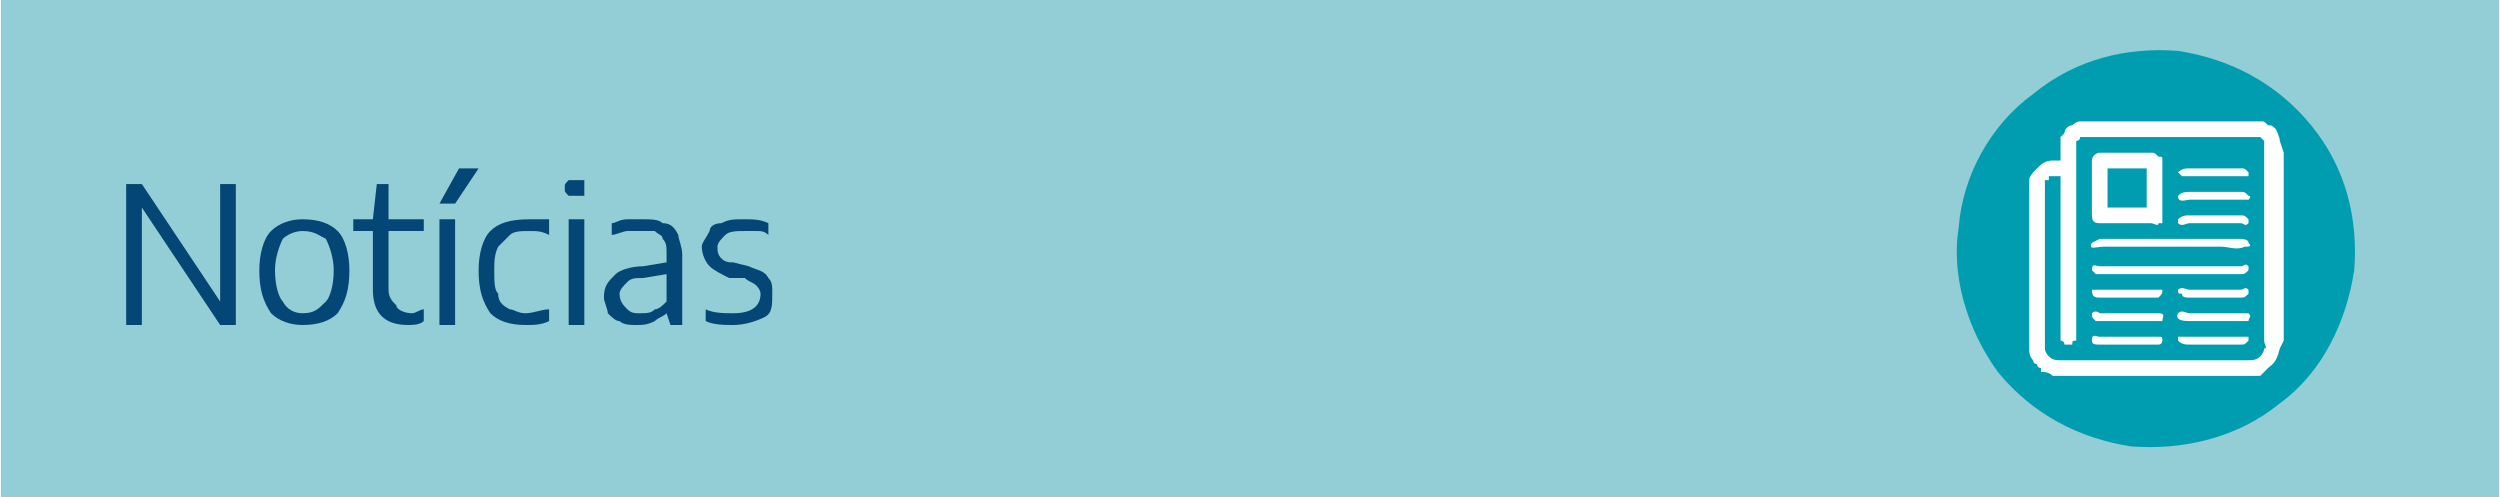 <?xml version="1.0" encoding="UTF-8"?>
<!DOCTYPE svg PUBLIC "-//W3C//DTD SVG 1.1//EN" "http://www.w3.org/Graphics/SVG/1.1/DTD/svg11.dtd">
<!-- Creator: CorelDRAW X8 -->
<svg xmlns="http://www.w3.org/2000/svg" xml:space="preserve" width="21.28mm" height="4.233mm" version="1.1" style="shape-rendering:geometricPrecision; text-rendering:geometricPrecision; image-rendering:optimizeQuality; fill-rule:evenodd; clip-rule:evenodd"
viewBox="0 0 638 127"
 xmlns:xlink="http://www.w3.org/1999/xlink">
 <defs>
  <style type="text/css">
   <![CDATA[
    .fil1 {fill:#009CAF}
    .fil0 {fill:#93CDD5}
    .fil3 {fill:white}
    .fil2 {fill:#044675;fill-rule:nonzero}
   ]]>
  </style>
 </defs>
 <g id="Camada_x0020_1">
  <rect class="fil0" width="638" height="127"/>
  <path class="fil1" d="M519 24c11,-9 24,-12 37,-11 13,2 25,8 34,19 9,11 12,24 11,37 -2,13 -8,26 -19,34 -11,9 -25,12 -38,11 -13,-2 -25,-8 -34,-19 -8,-11 -12,-25 -10,-37 1,-13 8,-26 19,-34l0 0z"/>
  <polygon class="fil2" points="56,47 60,47 60,83 56,83 36,53 36,83 32,83 32,47 36,47 56,77 "/>
  <path id="1" class="fil2" d="M77 83c-3,0 -6,-1 -8,-3 -2,-3 -3,-6 -3,-11 0,-4 1,-8 3,-10 2,-2 5,-3 8,-3 4,0 7,1 9,3 2,2 3,6 3,10 0,5 -1,8 -3,11 -2,2 -5,3 -9,3zm0 -3c3,0 4,-1 6,-3 1,-1 2,-4 2,-8 0,-3 -1,-6 -2,-8 -2,-1 -3,-2 -6,-2 -2,0 -4,1 -5,2 -1,2 -2,5 -2,8 0,4 1,7 2,8 1,2 3,3 5,3z"/>
  <path id="2" class="fil2" d="M105 80c1,0 2,-1 3,-1l0 3c-1,1 -3,1 -4,1 -6,0 -9,-3 -9,-9l0 -15 -5 0 0 -3 5 0 1 -9 3 0 0 9 9 0 0 3 -9 0 0 15c0,2 1,3 2,4 0,1 2,2 4,2z"/>
  <path id="3" class="fil2" d="M112 83l0 -27 4 0 0 27 -4 0zm0 -31l5 -9 5 0 -6 9 -4 0z"/>
  <path id="4" class="fil2" d="M134 83c-4,0 -7,-1 -9,-3 -2,-3 -3,-6 -3,-11 0,-4 1,-8 3,-10 2,-2 5,-3 10,-3 1,0 3,0 5,0l0 4c-2,-1 -3,-1 -5,-1 -2,0 -4,0 -5,1 -1,1 -2,2 -3,3 -1,2 -1,4 -1,6 0,3 0,5 1,6 0,2 1,3 3,4 1,0 2,1 4,1 2,0 4,-1 6,-1l0 3c-2,1 -4,1 -6,1z"/>
  <path id="5" class="fil2" d="M145 83l0 -27 4 0 0 27 -4 0zm2 -33c-1,0 -2,0 -2,0 -1,-1 -1,-1 -1,-2 0,-1 0,-1 1,-2 0,0 1,0 2,0 0,0 1,0 2,0 0,1 0,1 0,2 0,1 0,1 0,2 -1,0 -2,0 -2,0z"/>
  <path id="6" class="fil2" d="M164 56c2,0 4,0 5,1 2,0 3,1 4,3 0,1 1,3 1,5l0 18 -3 0 -1 -3 0 0c-1,1 -2,1 -3,2 -2,1 -3,1 -5,1 -1,0 -3,0 -4,-1 -1,0 -2,-1 -3,-2 0,-1 -1,-3 -1,-4 0,-3 1,-4 3,-6 1,-1 4,-2 7,-2l6 -1 0 -2c0,-2 0,-3 -1,-4 0,-1 -1,-1 -2,-2 -1,0 -2,0 -4,0 -1,0 -2,0 -3,0 -1,0 -3,1 -4,1l0 -3c1,0 2,-1 4,-1 1,0 3,0 4,0zm-1 24c2,0 3,0 4,-1 1,0 2,-1 3,-2l0 -7 -6 1c-2,0 -3,0 -4,1 -1,1 -2,2 -2,3 0,2 1,3 2,4 1,1 2,1 3,1z"/>
  <path id="7" class="fil2" d="M187 83c-2,0 -5,0 -7,-1l0 -3c2,1 5,1 7,1 5,0 7,-2 7,-5 0,-1 -1,-2 -1,-2 -1,-1 -2,-1 -3,-2l-4 0c-2,-1 -4,-2 -5,-3 -1,-1 -2,-3 -2,-5 0,-1 1,-2 2,-4 0,-1 1,-2 3,-2 2,-1 3,-1 6,-1 2,0 4,0 6,1l0 3c-1,-1 -2,-1 -3,-1 -1,0 -2,0 -3,0 -2,0 -4,0 -5,1 -1,1 -2,2 -2,3 0,1 0,2 1,3 1,1 2,1 3,1l4 1c2,1 4,1 5,3 1,1 1,2 1,4 0,3 0,5 -2,6 -2,1 -5,2 -8,2z"/>
  <path class="fil3" d="M556 86c0,0 0,0 0,1 0,0 0,0 0,0 1,1 2,1 3,1l2 0 3 0 2 0 3 0 3 0c1,0 1,0 2,-1l0 0c0,0 0,0 0,0 0,-1 0,-1 0,-1 -1,0 -1,0 -2,0l-3 0 -2 0 -3 0 -2 0 -3 0c-1,0 -2,0 -3,0zm-22 1c0,1 1,1 2,1l3 0 2 0 3 0 2 0 3 0 2 0c1,0 1,-1 1,-1 0,-1 0,-1 -1,-1l-2 0 -3 0 -2 0 -3 0 -2 0 -3 0c-1,0 -2,-1 -2,1zm22 -7c-1,2 2,2 3,2l2 0 3 0 2 0 3 0 3 0c0,0 1,0 2,0 0,-1 1,-1 0,-2 -1,0 -1,0 -2,0l-3 0 -2 0 -3 0 -2 0 -3 0c-1,0 -2,-1 -3,0zm-21 2l1 0 3 0 2 0 3 0 2 0 3 0 2 0 1 0c0,-1 1,-2 -1,-2l-2 0 -3 0 -2 0 -3 0 -2 0 -3 0c0,0 -1,-1 -2,0 0,1 0,1 1,2zm-1 -8c0,2 1,2 2,2l3 0 2 0 3 0 7 0c1,-1 1,-1 1,-2 0,0 0,0 -1,0l-2 0 -3 0 -2 0 -3 0 -2 0 -3 0c0,0 -1,0 -1,0 -1,0 -1,0 -1,0zm22 0l0 0c0,1 0,1 1,1 0,1 1,1 2,1l3 0 2 0 3 0 2 0 3 0c1,0 1,0 2,-1 0,0 0,0 0,-1l0 0c-1,-1 -1,0 -2,0l-3 0 -2 0 -3 0 -2 0 -3 0c-1,0 -2,-1 -3,0zm-22 -5c0,0 0,0 1,1 0,0 1,0 1,0l3 0 2 0 3 0 2 0 3 0 3 0 2 0 3 0 2 0 3 0 2 0 3 0 2 0 3 0c1,0 1,0 2,-1l0 0c0,-1 0,-1 0,-1 -1,-1 -1,0 -2,0l-3 0 -2 0 -3 0 -2 0 -3 0 -3 0 -2 0 -3 0 -2 0 -3 0 -2 0 -3 0 -2 0 -3 0c-1,0 -2,-1 -2,1zm0 -7c-1,2 1,1 3,1 2,0 4,0 6,0l24 0c2,0 4,1 6,0 1,0 2,0 1,-1 0,-1 -2,-1 -2,-1l-3 0 -2 0 -3 0 -2 0 -3 0 -3 0 -2 0 -3 0 -2 0 -3 0 -2 0 -3 0 -2 0 -3 0 -2 1zm22 -6c0,0 0,0 0,0 0,1 0,1 0,1 1,1 2,0 3,0l2 0 3 0 2 0 3 0 3 0c1,0 1,1 2,0 0,0 0,0 0,0 0,0 0,0 0,-1 0,0 0,0 0,0 -1,-1 -1,-1 -2,-1l-3 0 -2 0 -3 0 -2 0 -3 0c-1,0 -2,0 -3,1zm0 -6c0,2 2,1 3,1l2 0 3 0 2 0 3 0 3 0c0,0 1,0 2,0 0,0 1,-1 0,-1 -1,-1 -1,-1 -2,-1l-3 0 -2 0 -3 0 -2 0 -3 0c-1,0 -2,0 -3,1zm0 -6l0 0c0,0 0,0 1,1 0,0 1,0 2,0l3 0 2 0 3 0 2 0 3 0c1,0 1,0 2,0 0,-1 0,-1 0,-1l0 0c-1,-1 -1,-1 -2,-1l-3 0 -2 0 -3 0 -2 0 -3 0c-1,0 -2,0 -3,1zm-18 7l0 -2 0 -3 0 -2 0 -1 0 0 1 0 2 0 3 0 2 0 2 0 0 0 0 1 0 2 0 3 0 2 0 2 -2 0 -2 0 -3 0 -2 0 -1 0 0 -2zm-4 3c0,2 0,3 2,3l3 0 2 0 3 0 2 0 3 0c1,0 2,1 2,0 0,0 1,0 1,0l0 -1c0,0 0,-1 0,-2l0 -3 0 -2 0 -3 0 -2 0 -3c0,-1 0,-1 -1,-1 -1,-1 -1,-1 -2,-1l-3 0 -2 0 -3 0 -2 0 -3 0c-1,0 -2,1 -2,2 0,1 0,3 0,4 0,3 0,6 0,9zm44 35c0,1 -1,2 -1,2 -1,1 -2,1 -3,1l-2 0 -3 0 -2 0 -3 0 -2 0 -3 0 -3 0 -2 0 -3 0 -2 0 -3 0 -2 0 -3 0 -2 0 -3 0 -2 0 -3 0 -2 0 -3 0c-1,0 -2,0 -3,-1 0,0 -1,-1 -1,-2 0,0 0,-1 0,-2l0 -3 0 -2 0 -3 0 -2 0 -3 0 -2 0 -3 0 -2 0 -3 0 -3 0 -2 0 -3 0 -2 0 -3 0 -2c0,-1 0,-1 0,-2 0,0 0,-1 0,-1 0,0 0,0 1,0 0,-1 0,-1 0,-1l3 0 0 1 0 3 0 2 0 3 0 2 0 3 0 2 0 3 0 3 0 2 0 3 0 2 0 3 0 2 0 3 0 2c0,1 0,2 0,3 0,0 1,0 1,1 1,0 1,0 2,0 0,-1 0,-1 1,-1 0,-1 0,-2 0,-3l0 -2 0 -3 0 -2 0 -3 0 -2 0 -3 0 -2 0 -3 0 -3 0 -2 0 -3 0 -2 0 -3 0 -2 0 -3 0 -2 0 -3 0 -2c0,-1 0,-2 0,-3 0,0 1,0 1,-1 1,0 2,0 3,0l2 0 3 0 2 0 3 0 2 0 3 0 2 0 3 0 2 0 3 0 3 0 2 0 3 0 2 0 3 0 2 0c1,0 1,0 2,0 0,0 0,0 0,0 1,0 1,0 1,0l0 0c0,0 0,0 1,1 0,0 0,0 0,0 0,0 0,1 0,1 0,1 0,1 0,2l0 2 0 3 0 2 0 3 0 2 0 3 0 2 0 3 0 2 0 3 0 3 0 2 0 3 0 2 0 3 0 2 0 3 0 2 0 3c0,1 1,2 0,2zm-52 -53l0 3 0 2 -2 0c-2,0 -3,1 -4,2 -1,1 -2,2 -2,3l0 3 0 2 0 3 0 2 0 3 0 2 0 3 0 3 0 2 0 3 0 2 0 3 0 2 0 3 0 2 0 3 0 2c0,1 0,2 1,3 0,1 1,1 1,1 0,1 1,1 1,1 0,0 0,0 0,1 1,0 2,0 3,1l2 0 3 0 2 0 3 0 2 0 3 0 2 0 3 0 2 0 3 0 2 0 3 0 2 0 3 0 3 0 2 0 3 0 2 0 3 0 2 0 3 0c1,-1 1,-1 2,-2l0 0c1,-1 2,-1 3,-5l1 -2 0 -3 0 -2 0 -3 0 -2 0 -3 0 -2 0 -3 0 -2 0 -3 0 -3 0 -2 0 -3 0 -2 0 -3 0 -2 0 -3 0 -2 0 -3 0 -2 -1 -3c0,-1 -1,-3 -1,-3 -1,-1 -1,-1 -2,-1 -1,-1 -1,-1 -2,-1l-46 0c0,0 -1,0 -2,1 -1,0 -2,1 -2,2 -1,1 -1,1 -1,1l0 1z"/>
 </g>
</svg>
